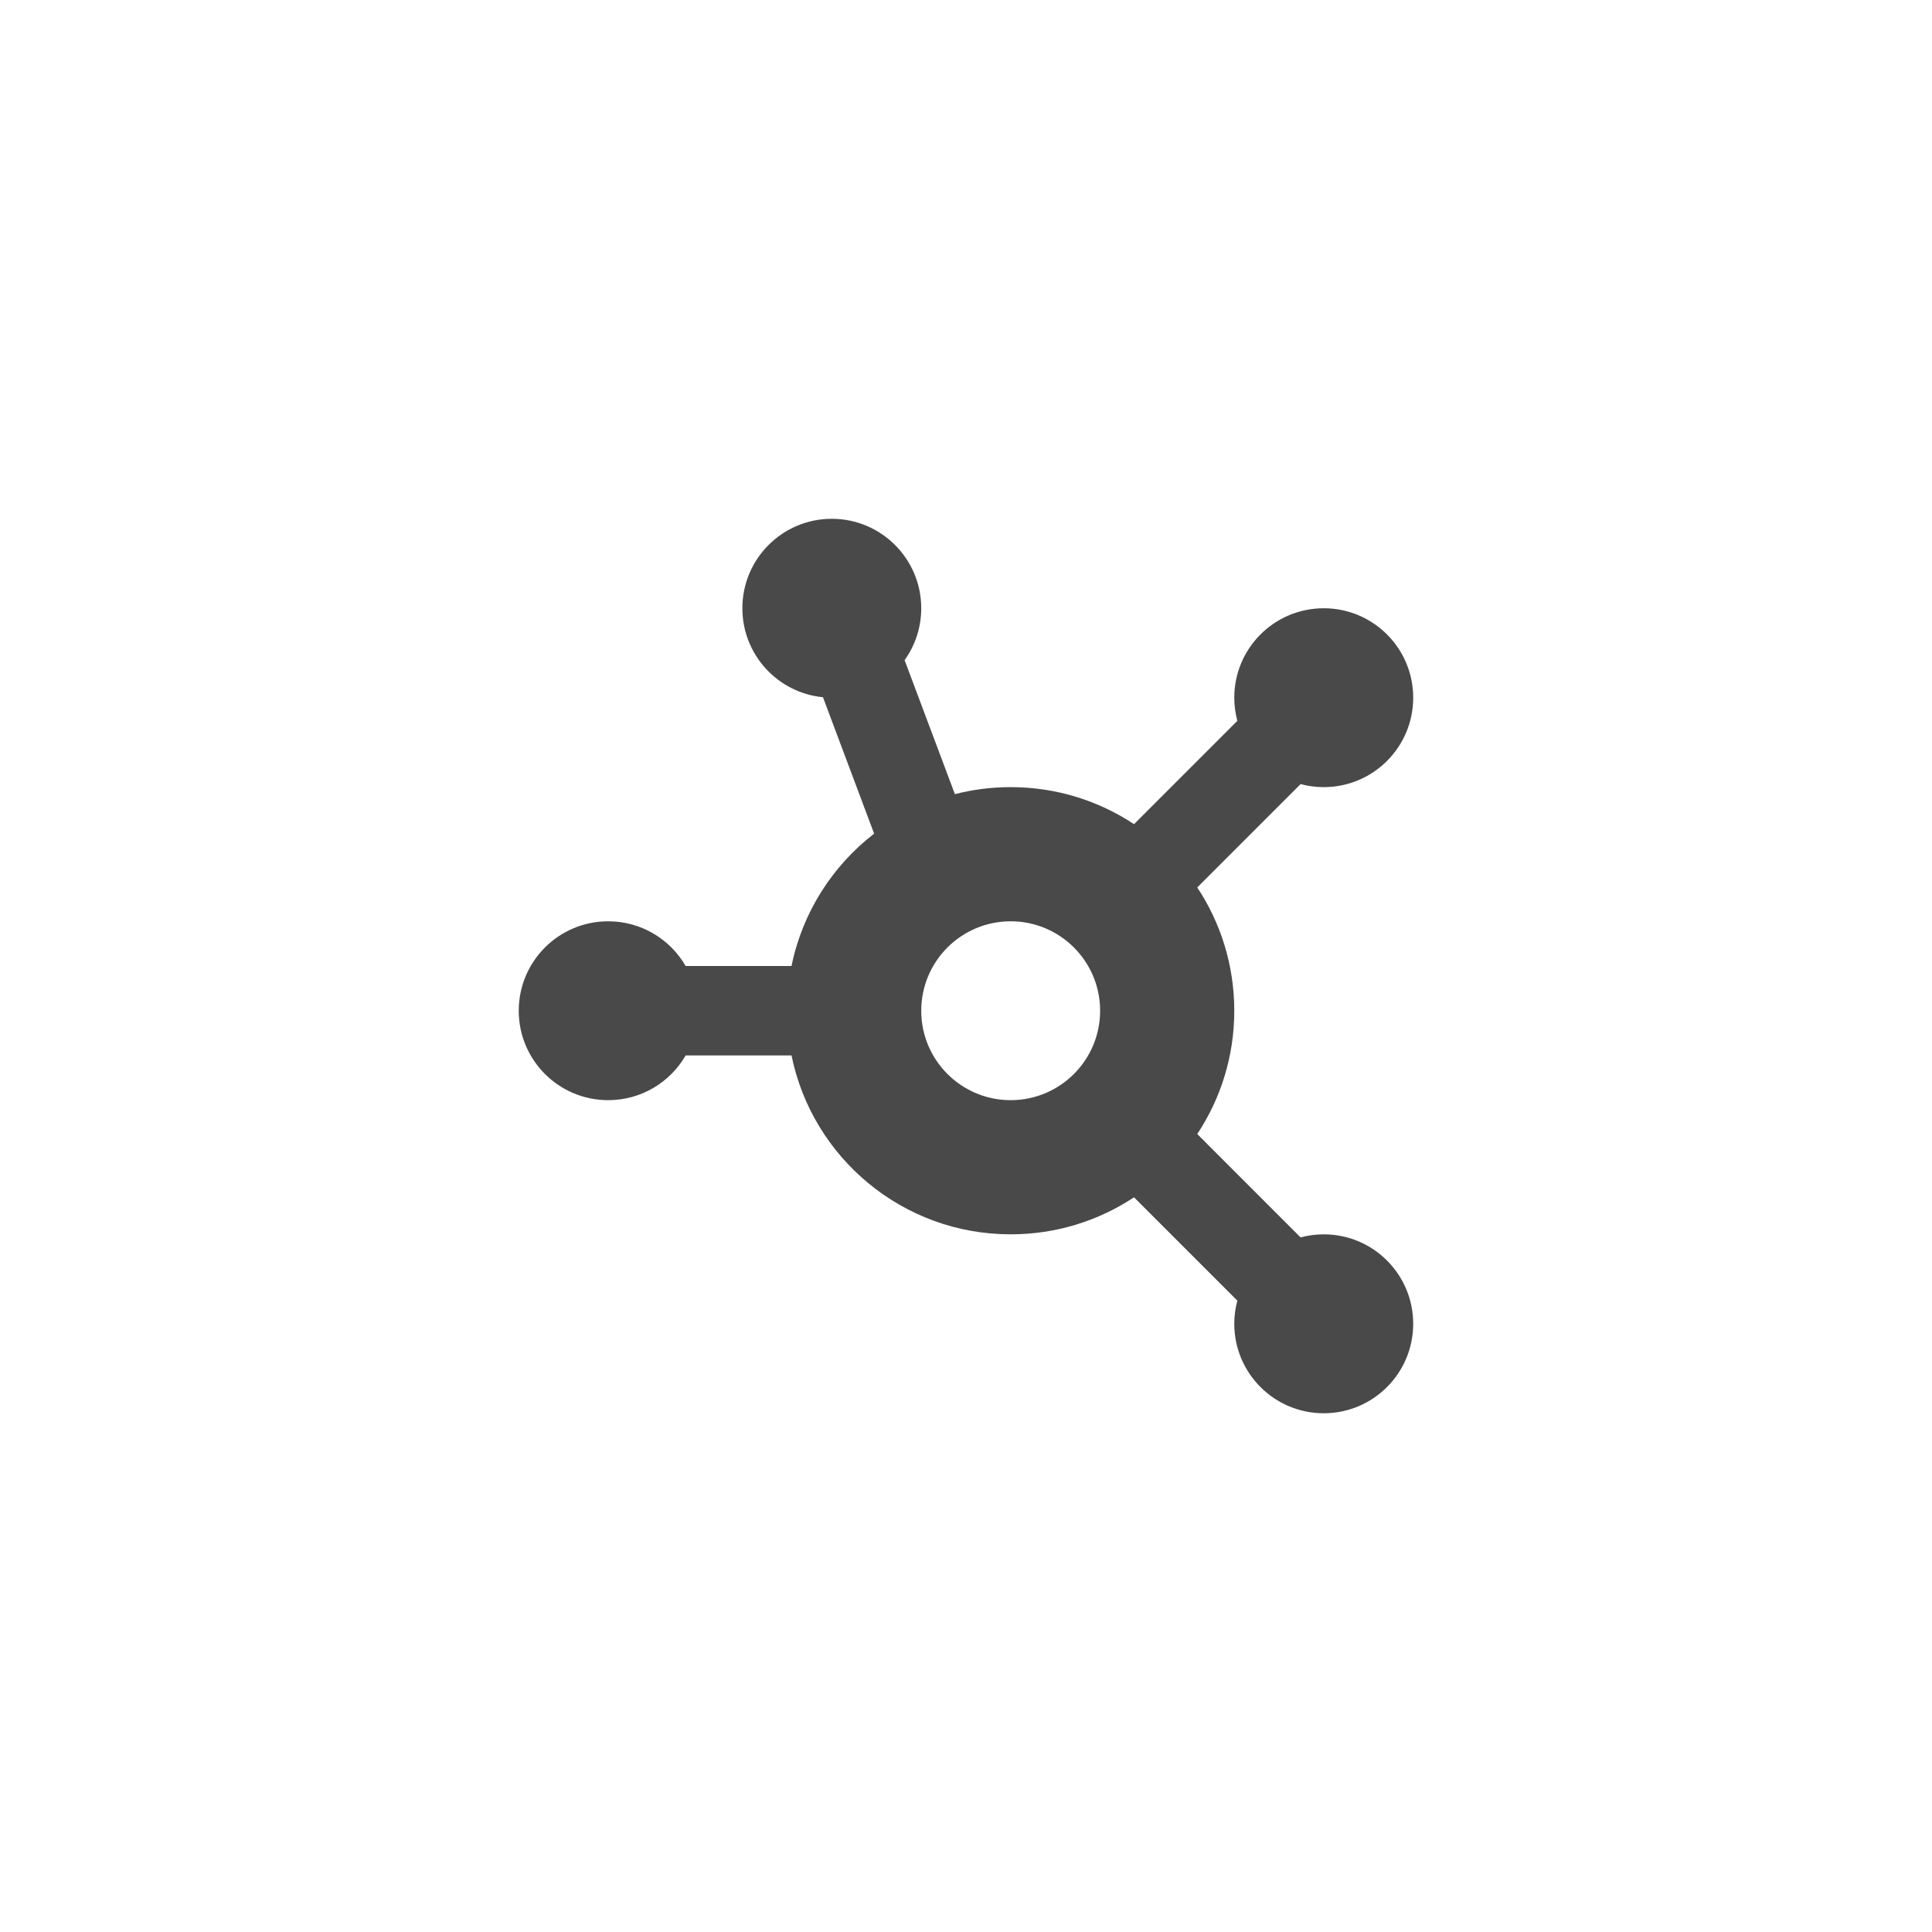<?xml version="1.0" encoding="UTF-8"?> <svg xmlns="http://www.w3.org/2000/svg" width="36" height="36" viewBox="0 0 36 36" fill="none"><path fill-rule="evenodd" clip-rule="evenodd" d="M15.499 9.667C14.579 9.667 13.833 10.413 13.833 11.334C13.833 12.199 14.492 12.91 15.335 12.992L16.288 15.534C15.511 16.134 14.952 17.002 14.749 18H12.776C12.488 17.502 11.95 17.167 11.333 17.167C10.412 17.167 9.666 17.913 9.666 18.834C9.666 19.754 10.412 20.5 11.333 20.5C11.95 20.5 12.488 20.165 12.776 19.667H14.749C15.135 21.569 16.817 23 18.833 23C19.682 23 20.472 22.746 21.131 22.31L23.056 24.235C23.019 24.373 22.999 24.518 22.999 24.667C22.999 25.587 23.745 26.334 24.666 26.334C25.587 26.334 26.333 25.587 26.333 24.667C26.333 23.747 25.587 23 24.666 23C24.517 23 24.372 23.02 24.234 23.057L22.309 21.131C22.745 20.473 22.999 19.683 22.999 18.834C22.999 17.984 22.745 17.195 22.309 16.536L24.234 14.611C24.372 14.647 24.517 14.667 24.666 14.667C25.587 14.667 26.333 13.921 26.333 13C26.333 12.08 25.587 11.334 24.666 11.334C23.745 11.334 22.999 12.08 22.999 13C22.999 13.15 23.019 13.294 23.056 13.432L21.131 15.357C20.472 14.921 19.682 14.667 18.833 14.667C18.474 14.667 18.125 14.712 17.793 14.798L16.856 12.301C17.051 12.029 17.166 11.694 17.166 11.334C17.166 10.413 16.42 9.667 15.499 9.667ZM18.833 20.5C19.753 20.5 20.499 19.754 20.499 18.834C20.499 17.913 19.753 17.167 18.833 17.167C17.912 17.167 17.166 17.913 17.166 18.834C17.166 19.754 17.912 20.5 18.833 20.5Z" fill="#494949"></path></svg> 